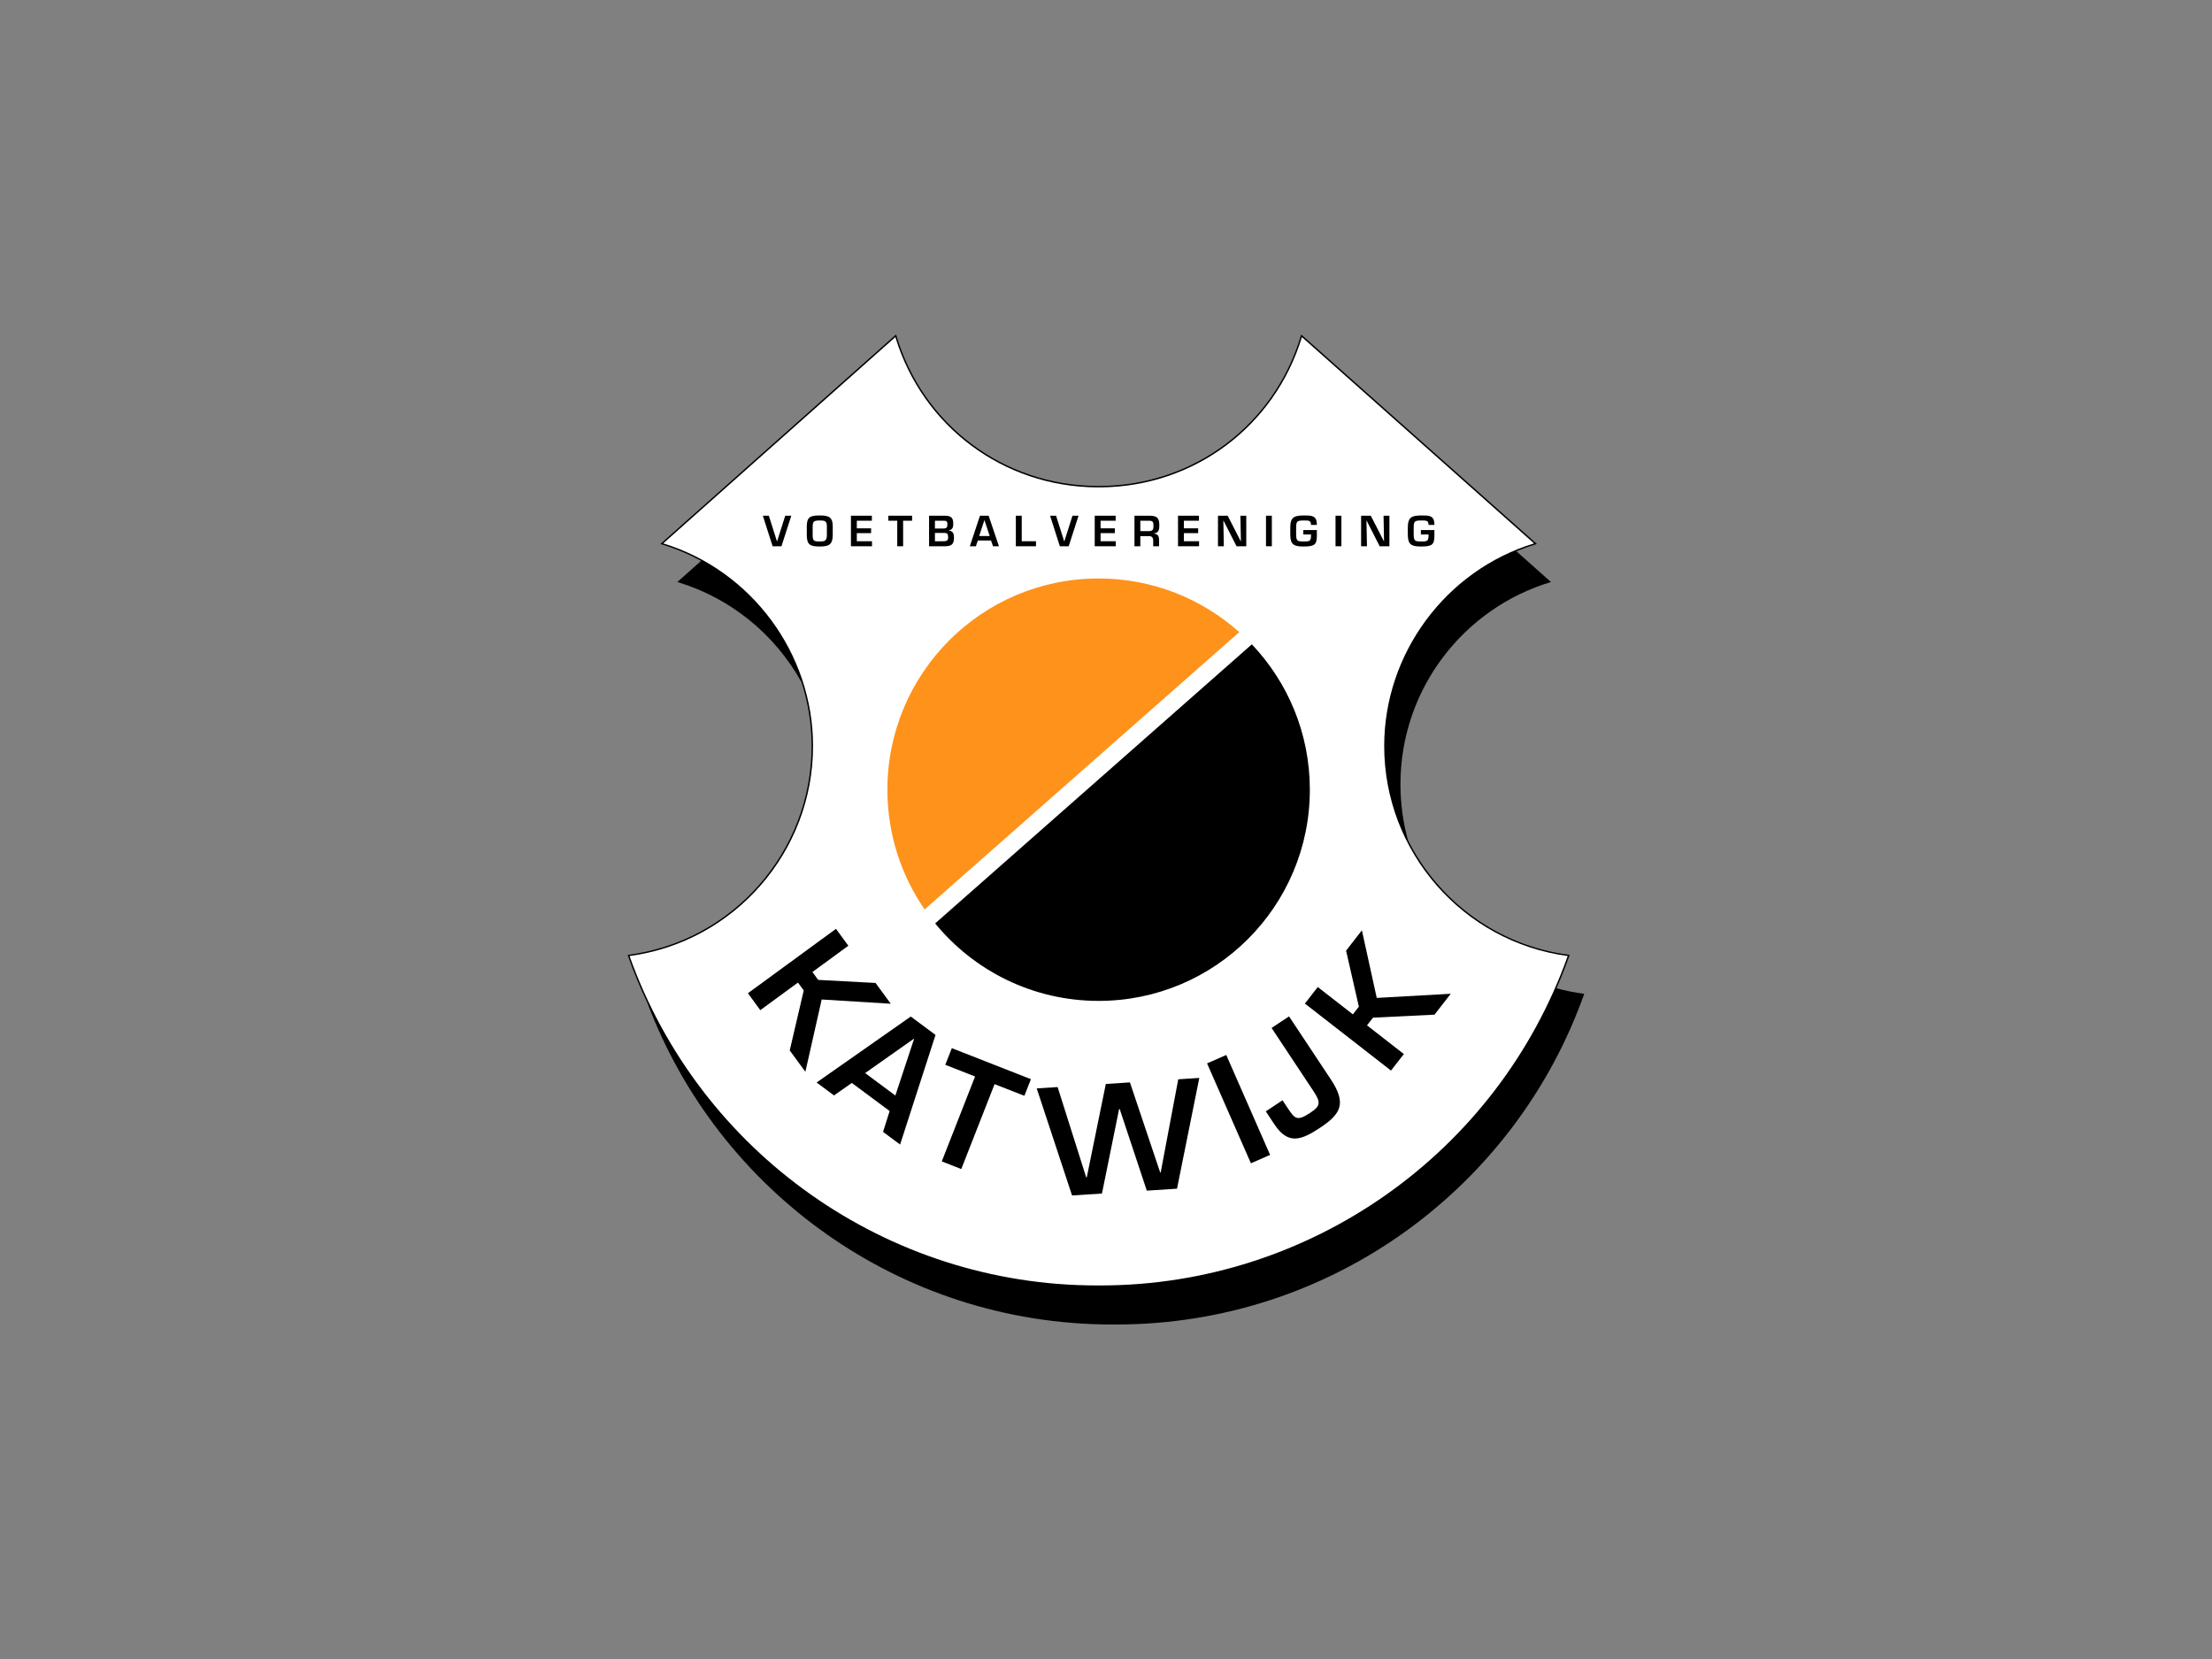 <?xml version="1.0" encoding="UTF-8"?>
<svg xmlns="http://www.w3.org/2000/svg" xmlns:xlink="http://www.w3.org/1999/xlink" width="800pt" height="600pt" viewBox="0 0 800 600" version="1.1">
<rect x="0" y="0" width="800" height="600" fill="#808080" stroke="none"/>
<g id="surface1">
<path style=" stroke:none;fill-rule:nonzero;fill:rgb(0%,0%,0%);fill-opacity:1;" d="M 562.93 357.43 C 564.59 353.629 566.129 349.754 567.531 345.805 C 567.551 345.789 567.68 345.359 567.68 345.359 L 567.434 345.312 C 541.66 341.988 520.223 325.832 509.184 303.793 C 507.438 297.383 506.492 290.641 506.492 283.676 C 506.492 249.121 529.438 219.926 560.922 210.492 L 548.41 199.367 C 550.68 198.434 553.004 197.594 555.387 196.879 L 555.836 196.746 L 470.906 121.254 L 470.598 120.98 L 470.48 121.375 C 460.867 153.664 431.75 175.512 398.035 175.738 L 396.633 175.738 C 362.918 175.512 333.805 153.664 324.191 121.375 L 324.07 120.98 L 323.762 121.254 L 238.832 196.746 L 239.285 196.879 C 244.305 198.383 249.086 200.395 253.578 202.84 L 244.973 210.492 C 264.246 216.266 280.309 229.457 289.879 246.738 C 292.246 254.086 293.527 261.852 293.527 269.812 C 293.527 307.98 265.027 340.438 227.234 345.312 L 226.988 345.359 C 226.988 345.359 227.117 345.789 227.137 345.805 C 229.199 351.609 231.547 357.254 234.148 362.73 C 259.738 430.68 325.348 479.023 402.246 479.023 L 403.648 479.023 C 481.754 479.023 548.215 429.148 572.922 359.516 L 573.012 359.434 C 569.574 358.988 566.211 358.312 562.93 357.43 "/>
<path style=" stroke:none;fill-rule:nonzero;fill:rgb(100%,100%,100%);fill-opacity:1;" d="M 398.035 464.895 L 396.633 464.895 C 320.93 464.895 253.066 417.027 227.684 345.762 C 265.547 340.688 294.055 308.113 294.055 269.812 C 294.055 236.363 271.793 206.305 239.867 196.523 C 240.531 195.938 323.234 122.43 323.816 121.91 C 333.617 154.207 362.816 176.035 396.633 176.266 L 398.035 176.266 C 431.852 176.035 461.051 154.207 470.852 121.91 C 471.438 122.43 554.137 195.938 554.801 196.527 C 522.875 206.305 500.613 236.363 500.613 269.812 C 500.613 308.113 529.121 340.688 566.984 345.762 C 541.602 417.027 473.738 464.895 398.035 464.895 "/>
<path style=" stroke:none;fill-rule:nonzero;fill:rgb(0%,0%,0%);fill-opacity:1;" d="M 281.047 195.793 L 281.004 195.793 L 278.059 186.512 L 275.891 186.512 L 279.426 197.562 L 282.625 197.562 L 286.188 186.512 L 283.992 186.512 "/>
<path style=" stroke:none;fill-rule:nonzero;fill:rgb(0%,0%,0%);fill-opacity:1;" d="M 299.051 193.438 C 299.051 195.57 298.387 195.836 296.457 195.836 C 294.336 195.836 293.91 195.629 293.91 193.438 L 293.91 190.461 C 293.953 188.707 294.176 188.234 296.457 188.234 C 298.344 188.234 299.094 188.383 299.051 190.461 Z M 296.457 186.422 C 292.949 186.422 291.785 187.027 291.785 190.461 L 291.785 193.438 C 291.785 197.059 293.039 197.648 296.457 197.648 C 299.801 197.648 301.172 196.973 301.172 193.438 L 301.172 190.461 C 301.172 186.91 299.641 186.422 296.457 186.422 "/>
<path style=" stroke:none;fill-rule:nonzero;fill:rgb(0%,0%,0%);fill-opacity:1;" d="M 309.879 192.816 L 315.047 192.816 L 315.047 191.078 L 309.879 191.078 L 309.879 188.324 L 315.328 188.324 L 315.328 186.512 L 307.754 186.512 L 307.754 197.559 L 315.371 197.559 L 315.371 195.746 L 309.879 195.746 "/>
<path style=" stroke:none;fill-rule:nonzero;fill:rgb(0%,0%,0%);fill-opacity:1;" d="M 321.266 188.324 L 324.504 188.324 L 324.504 197.559 L 326.625 197.559 L 326.625 188.324 L 329.867 188.324 L 329.867 186.512 L 321.266 186.512 "/>
<path style=" stroke:none;fill-rule:nonzero;fill:rgb(0%,0%,0%);fill-opacity:1;" d="M 341.031 195.746 L 338.133 195.746 L 338.133 192.742 L 341.387 192.742 C 342.637 192.742 342.902 193.098 342.902 194.305 C 342.902 195.66 342.301 195.746 341.031 195.746 M 338.133 188.324 L 341.121 188.324 C 342.168 188.324 342.637 188.414 342.637 189.59 C 342.637 190.77 342.371 191.137 341.18 191.137 L 338.133 191.137 Z M 343.184 191.891 L 343.184 191.832 C 344.523 191.508 344.762 190.652 344.762 189.387 C 344.762 186.953 343.672 186.512 341.504 186.512 L 336.012 186.512 L 336.012 197.559 L 341.695 197.559 C 344.023 197.559 345.023 196.926 345.023 194.48 C 345.023 193.082 344.73 192.066 343.184 191.891 "/>
<path style=" stroke:none;fill-rule:nonzero;fill:rgb(0%,0%,0%);fill-opacity:1;" d="M 354.129 193.863 L 356.012 188.133 L 356.043 188.133 L 357.941 193.863 Z M 354.422 186.512 L 350.754 197.559 L 352.949 197.559 L 353.645 195.469 L 358.414 195.469 L 359.137 197.559 L 361.289 197.559 L 357.547 186.512 "/>
<path style=" stroke:none;fill-rule:nonzero;fill:rgb(0%,0%,0%);fill-opacity:1;" d="M 369.523 186.512 L 367.398 186.512 L 367.398 197.559 L 374.68 197.559 L 374.68 195.746 L 369.523 195.746 "/>
<path style=" stroke:none;fill-rule:nonzero;fill:rgb(0%,0%,0%);fill-opacity:1;" d="M 384.93 195.793 L 384.887 195.793 L 381.941 186.512 L 379.777 186.512 L 383.309 197.562 L 386.508 197.562 L 390.07 186.512 L 387.879 186.512 "/>
<path style=" stroke:none;fill-rule:nonzero;fill:rgb(0%,0%,0%);fill-opacity:1;" d="M 398.039 192.816 L 403.211 192.816 L 403.211 191.078 L 398.039 191.078 L 398.039 188.324 L 403.492 188.324 L 403.492 186.512 L 395.922 186.512 L 395.922 197.559 L 403.535 197.559 L 403.535 195.746 L 398.039 195.746 "/>
<path style=" stroke:none;fill-rule:nonzero;fill:rgb(0%,0%,0%);fill-opacity:1;" d="M 415.219 192.094 L 412.418 192.094 L 412.418 188.324 L 415.363 188.324 C 416.883 188.324 417.16 188.602 417.16 190.164 C 417.16 191.785 416.781 192.094 415.219 192.094 M 419.285 189.824 C 419.285 187.32 418.355 186.57 415.941 186.512 L 410.297 186.512 L 410.297 197.559 L 412.418 197.559 L 412.418 193.906 L 415.676 193.906 C 416.691 193.922 417.074 194.57 417.074 195.496 L 417.074 197.559 L 419.195 197.559 L 419.195 195.496 C 419.195 193.938 418.824 193.125 417.324 192.992 L 417.324 192.934 C 419.195 192.656 419.285 191.461 419.285 189.824 "/>
<path style=" stroke:none;fill-rule:nonzero;fill:rgb(0%,0%,0%);fill-opacity:1;" d="M 428.168 192.816 L 433.34 192.816 L 433.34 191.078 L 428.168 191.078 L 428.168 188.324 L 433.617 188.324 L 433.617 186.512 L 426.047 186.512 L 426.047 197.559 L 433.66 197.559 L 433.66 195.746 L 428.168 195.746 "/>
<path style=" stroke:none;fill-rule:nonzero;fill:rgb(0%,0%,0%);fill-opacity:1;" d="M 448.789 195.746 L 448.73 195.746 L 444.004 186.512 L 440.496 186.512 L 440.496 197.559 L 442.617 197.559 L 442.441 188.324 L 442.516 188.324 L 447.215 197.559 L 450.734 197.559 L 450.734 186.512 L 448.613 186.512 "/>
<path style=" stroke:none;fill-rule:nonzero;fill:rgb(0%,0%,0%);fill-opacity:1;" d="M 457.863 197.559 L 459.984 197.559 L 459.984 186.512 L 457.863 186.512 Z M 457.863 197.559 "/>
<path style=" stroke:none;fill-rule:nonzero;fill:rgb(0%,0%,0%);fill-opacity:1;" d="M 471.355 193.305 L 474.145 193.305 L 474.145 193.699 C 474.145 195.793 473.523 195.836 471.504 195.836 C 469.148 195.836 468.797 195.602 468.766 193.289 L 468.766 190.754 C 468.797 188.617 469.027 188.234 471.504 188.234 C 473.344 188.234 474.145 188.219 474.145 189.84 L 476.25 189.84 C 476.32 186.289 474.199 186.426 471.504 186.426 C 468.09 186.426 466.645 187.07 466.645 190.754 L 466.645 193.289 C 466.645 197.031 467.969 197.648 471.504 197.648 C 475.438 197.648 476.262 196.973 476.262 193.699 L 476.262 191.695 L 471.355 191.695 "/>
<path style=" stroke:none;fill-rule:nonzero;fill:rgb(0%,0%,0%);fill-opacity:1;" d="M 483.012 197.559 L 485.133 197.559 L 485.133 186.512 L 483.012 186.512 Z M 483.012 197.559 "/>
<path style=" stroke:none;fill-rule:nonzero;fill:rgb(0%,0%,0%);fill-opacity:1;" d="M 500.555 195.746 L 500.496 195.746 L 495.766 186.512 L 492.262 186.512 L 492.262 197.559 L 494.383 197.559 L 494.203 188.324 L 494.281 188.324 L 498.977 197.559 L 502.5 197.559 L 502.5 186.512 L 500.379 186.512 "/>
<path style=" stroke:none;fill-rule:nonzero;fill:rgb(0%,0%,0%);fill-opacity:1;" d="M 513.871 191.695 L 513.871 193.305 L 516.652 193.305 L 516.652 193.699 C 516.652 195.793 516.035 195.836 514.02 195.836 C 511.66 195.836 511.309 195.602 511.277 193.289 L 511.277 190.754 C 511.309 188.617 511.543 188.234 514.02 188.234 C 515.859 188.234 516.652 188.219 516.652 189.84 L 518.762 189.84 C 518.836 186.289 516.715 186.426 514.02 186.426 C 510.602 186.426 509.156 187.07 509.156 190.754 L 509.156 193.289 C 509.156 197.031 510.484 197.648 514.02 197.648 C 517.949 197.648 518.773 196.973 518.773 193.699 L 518.773 191.695 "/>
<path style=" stroke:none;fill-rule:nonzero;fill:rgb(0%,0%,0%);fill-opacity:1;" d="M 322.16 363.02 L 316.66 355.5 L 295.902 354.391 L 293.82 351.543 L 306.816 342.039 L 302.344 335.922 L 270.496 359.219 L 274.969 365.332 L 288.598 355.363 L 290.68 358.207 L 285.621 379.898 L 291.273 387.629 L 297.176 361.477 "/>
<path style=" stroke:none;fill-rule:nonzero;fill:rgb(0%,0%,0%);fill-opacity:1;" d="M 330.582 375.742 L 323.82 396.215 L 312.887 388.09 L 330.5 375.68 Z M 295.34 391.504 L 301.633 396.176 L 308.07 391.656 L 321.754 401.824 L 319.367 409.355 L 325.531 413.938 L 338.344 374.297 L 329.391 367.645 "/>
<path style=" stroke:none;fill-rule:nonzero;fill:rgb(0%,0%,0%);fill-opacity:1;" d="M 341.879 385.102 L 352.652 389.328 L 340.609 420.035 L 347.66 422.805 L 359.703 392.094 L 370.48 396.32 L 372.844 390.297 L 344.238 379.078 "/>
<path style=" stroke:none;fill-rule:nonzero;fill:rgb(0%,0%,0%);fill-opacity:1;" d="M 419.77 424.07 L 419.609 424.078 L 408.652 391.465 L 399.938 392.027 L 393.047 425.789 L 392.836 425.805 L 382.504 393.152 L 374.945 393.637 L 387.723 432.355 L 398.539 431.656 L 404.742 401.102 L 404.949 401.09 L 414.758 430.613 L 425.684 429.906 L 433.746 389.848 L 426.133 390.34 "/>
<path style=" stroke:none;fill-rule:nonzero;fill:rgb(0%,0%,0%);fill-opacity:1;" d="M 436.555 384.59 L 452.41 420.723 L 459.348 417.68 L 443.492 381.547 Z M 436.555 384.59 "/>
<path style=" stroke:none;fill-rule:nonzero;fill:rgb(0%,0%,0%);fill-opacity:1;" d="M 466.199 367.586 L 459.887 371.773 L 474.973 394.531 C 477.648 398.566 477.719 399.906 473.945 402.406 C 468.992 405.691 468.324 404.684 465.473 400.387 L 463.848 397.93 L 457.797 401.941 L 460.934 406.68 C 465.965 414.266 470.812 412.25 477.52 407.801 C 485.062 402.801 487.016 398.984 481.289 390.344 "/>
<path style=" stroke:none;fill-rule:nonzero;fill:rgb(0%,0%,0%);fill-opacity:1;" d="M 518.809 366.965 L 524.688 359.406 L 497.922 360.91 L 492.547 336.465 L 486.828 343.812 L 491.453 364.078 L 489.289 366.859 L 476.586 356.973 L 471.934 362.953 L 503.074 387.188 L 507.727 381.207 L 494.395 370.836 L 496.562 368.055 "/>
<path style=" stroke:none;fill-rule:nonzero;fill:rgb(99.609%,57.227%,10.594%);fill-opacity:1;" d="M 397.336 209.211 C 355.148 209.211 320.945 243.41 320.945 285.598 C 320.945 301.68 325.918 316.598 334.406 328.906 L 448.199 228.621 C 434.691 216.551 416.871 209.211 397.336 209.211 "/>
<path style=" stroke:none;fill-rule:nonzero;fill:rgb(0%,0%,0%);fill-opacity:1;" d="M 452.746 233.031 L 338.215 333.965 C 352.223 351.066 373.504 361.988 397.336 361.988 C 439.523 361.988 473.723 327.785 473.723 285.598 C 473.723 265.227 465.742 246.727 452.746 233.031 "/>
</g>
</svg>
